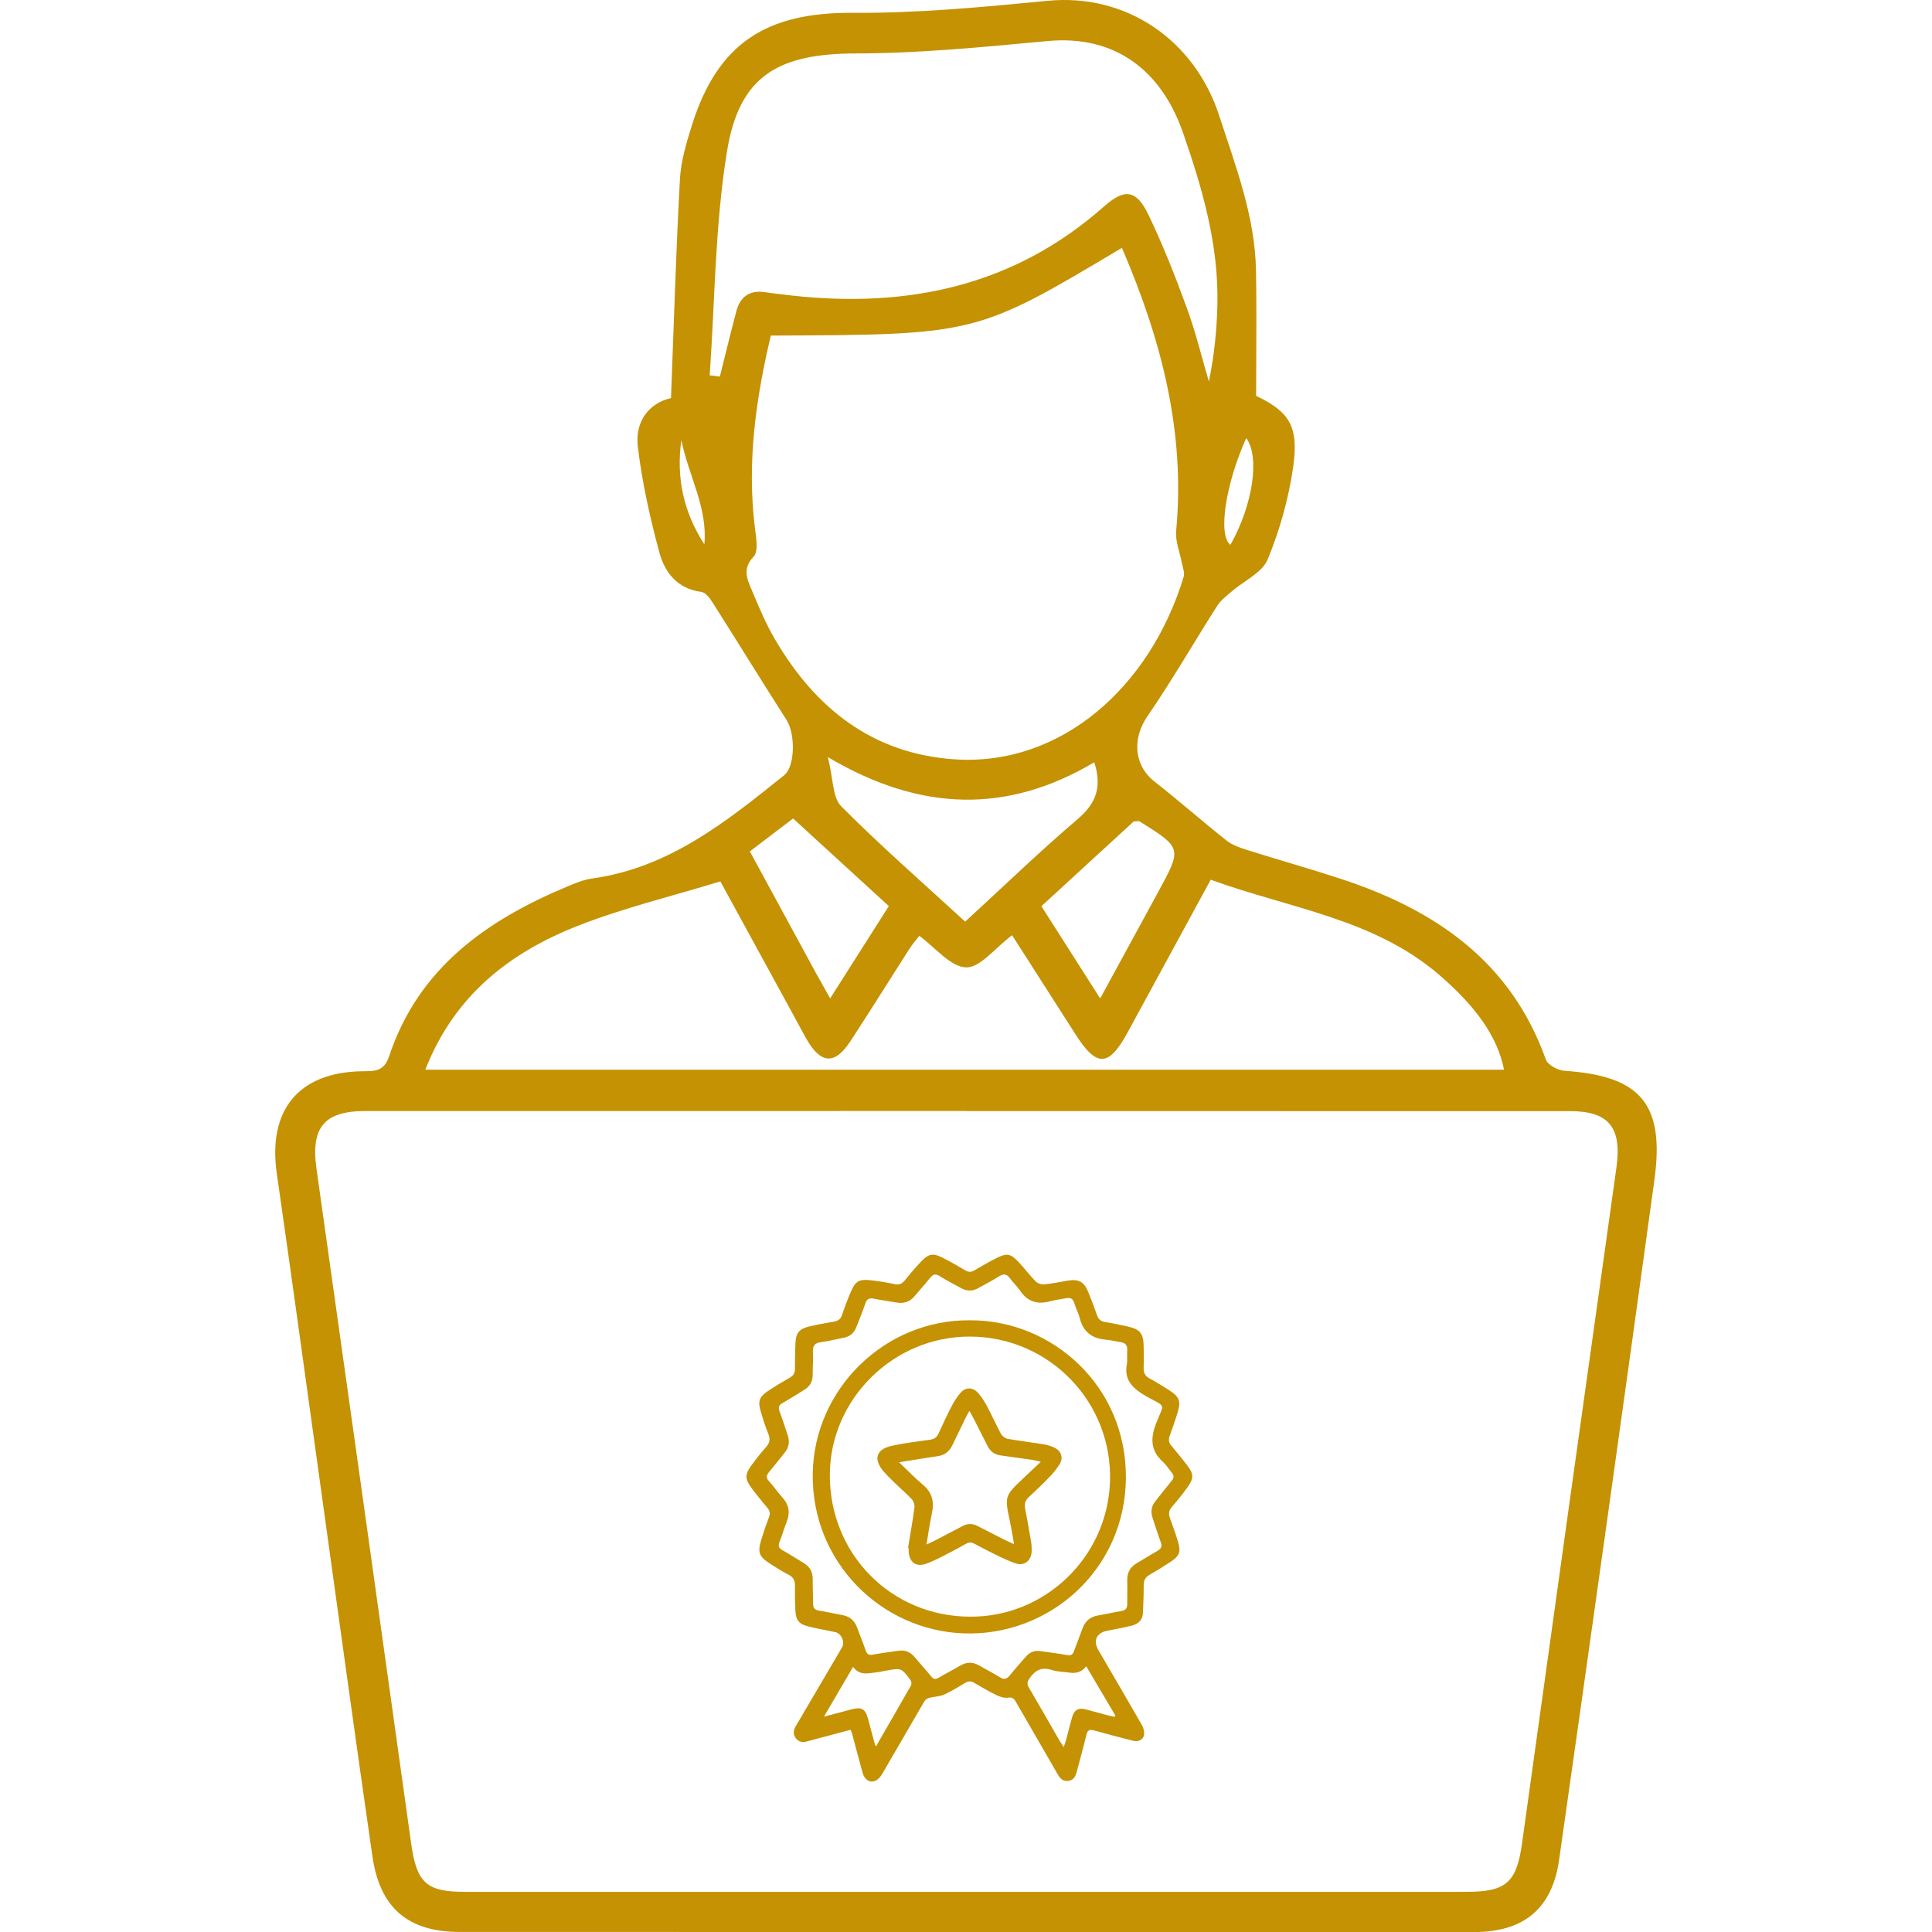 <?xml version="1.0" encoding="utf-8"?>
<!-- Generator: Adobe Illustrator 17.0.0, SVG Export Plug-In . SVG Version: 6.00 Build 0)  -->
<!DOCTYPE svg PUBLIC "-//W3C//DTD SVG 1.1//EN" "http://www.w3.org/Graphics/SVG/1.1/DTD/svg11.dtd">
<svg version="1.1" id="Layer_1" xmlns="http://www.w3.org/2000/svg" xmlns:xlink="http://www.w3.org/1999/xlink" x="0px" y="0px"
	 width="42px" height="42px" viewBox="0 0 42 42" enable-background="new 0 0 42 42" xml:space="preserve">
<g>
	<g>
		<path fill="#c49202" d="M18.493,37.604c-0.287,0.077-0.565,0.15-0.843,0.224c-0.032,0.009-0.065,0.016-0.097,0.026
			c-0.097,0.032-0.185,0.019-0.25-0.063c-0.068-0.086-0.056-0.178-0.002-0.269c0.25-0.425,0.5-0.85,0.75-1.276
			c0.085-0.144,0.17-0.288,0.254-0.433c0.068-0.117-0.014-0.303-0.146-0.332c-0.196-0.042-0.394-0.074-0.588-0.124
			c-0.205-0.052-0.269-0.135-0.28-0.345c-0.009-0.18-0.012-0.36-0.009-0.54c0.001-0.112-0.035-0.186-0.139-0.239
			c-0.134-0.068-0.261-0.149-0.388-0.23c-0.258-0.164-0.292-0.253-0.202-0.542c0.051-0.164,0.105-0.326,0.166-0.486
			c0.03-0.078,0.014-0.134-0.036-0.194c-0.12-0.145-0.241-0.29-0.352-0.442c-0.138-0.188-0.138-0.287,0-0.477
			c0.101-0.139,0.207-0.274,0.321-0.402c0.079-0.088,0.098-0.169,0.053-0.282c-0.067-0.166-0.122-0.338-0.172-0.51
			c-0.059-0.202-0.025-0.302,0.15-0.42c0.159-0.108,0.325-0.206,0.492-0.302c0.075-0.043,0.106-0.098,0.106-0.181
			c0.001-0.188,0.003-0.377,0.011-0.565c0.009-0.219,0.081-0.31,0.294-0.362c0.178-0.043,0.36-0.075,0.541-0.106
			c0.09-0.016,0.147-0.051,0.178-0.146c0.057-0.174,0.124-0.346,0.197-0.515c0.093-0.216,0.176-0.265,0.411-0.241
			c0.178,0.018,0.356,0.048,0.532,0.086c0.101,0.022,0.164-0.006,0.226-0.083c0.107-0.134,0.219-0.265,0.336-0.39
			c0.182-0.195,0.272-0.211,0.507-0.09c0.16,0.082,0.316,0.172,0.47,0.264c0.069,0.041,0.128,0.041,0.198,0
			c0.159-0.093,0.318-0.185,0.482-0.268c0.22-0.111,0.305-0.098,0.476,0.083c0.129,0.137,0.241,0.29,0.373,0.424
			c0.041,0.042,0.123,0.071,0.182,0.065c0.17-0.015,0.338-0.05,0.507-0.079c0.246-0.042,0.36,0.016,0.455,0.244
			c0.069,0.166,0.131,0.334,0.19,0.504c0.031,0.089,0.082,0.135,0.177,0.15c0.169,0.027,0.336,0.062,0.503,0.1
			c0.258,0.059,0.33,0.152,0.335,0.42c0.003,0.159,0.006,0.318,0,0.477c-0.004,0.109,0.034,0.18,0.132,0.232
			c0.147,0.079,0.29,0.168,0.43,0.258c0.213,0.138,0.25,0.234,0.178,0.473c-0.053,0.176-0.114,0.349-0.176,0.522
			c-0.028,0.079-0.016,0.143,0.039,0.208c0.118,0.141,0.236,0.283,0.347,0.43c0.14,0.186,0.143,0.275,0.008,0.465
			c-0.107,0.15-0.222,0.294-0.343,0.432c-0.071,0.081-0.076,0.157-0.041,0.252c0.062,0.168,0.122,0.338,0.174,0.51
			c0.064,0.212,0.032,0.304-0.152,0.427c-0.153,0.102-0.31,0.199-0.469,0.29c-0.091,0.052-0.127,0.121-0.126,0.224
			c0.001,0.2-0.007,0.401-0.016,0.601c-0.007,0.163-0.109,0.249-0.256,0.283c-0.17,0.04-0.342,0.074-0.515,0.106
			c-0.238,0.044-0.319,0.214-0.197,0.424c0.315,0.542,0.634,1.083,0.945,1.627c0.036,0.063,0.058,0.151,0.045,0.22
			c-0.019,0.104-0.128,0.15-0.237,0.122c-0.283-0.073-0.566-0.145-0.847-0.224c-0.097-0.028-0.142-0.01-0.167,0.094
			c-0.064,0.268-0.14,0.533-0.209,0.799c-0.026,0.098-0.064,0.184-0.177,0.203c-0.118,0.019-0.183-0.046-0.238-0.142
			c-0.299-0.522-0.603-1.042-0.903-1.564c-0.042-0.073-0.075-0.121-0.18-0.103c-0.079,0.013-0.174-0.019-0.25-0.056
			c-0.165-0.08-0.325-0.173-0.483-0.267c-0.071-0.042-0.128-0.038-0.196,0.002c-0.151,0.089-0.3,0.184-0.46,0.255
			c-0.098,0.043-0.215,0.042-0.322,0.07c-0.04,0.011-0.085,0.041-0.105,0.076c-0.308,0.527-0.611,1.057-0.92,1.583
			c-0.034,0.058-0.087,0.119-0.146,0.144c-0.122,0.053-0.235-0.024-0.277-0.175c-0.078-0.282-0.152-0.564-0.228-0.847
			C18.516,37.67,18.507,37.647,18.493,37.604z M24.504,29.62c0-0.092-0.004-0.184,0.001-0.276c0.006-0.105-0.048-0.152-0.143-0.167
			c-0.107-0.017-0.213-0.044-0.321-0.053c-0.301-0.025-0.494-0.169-0.569-0.47c-0.028-0.113-0.087-0.217-0.119-0.329
			c-0.029-0.1-0.09-0.119-0.179-0.102c-0.111,0.021-0.224,0.033-0.332,0.063c-0.276,0.077-0.499,0.022-0.665-0.227
			c-0.065-0.097-0.156-0.176-0.223-0.271c-0.072-0.101-0.141-0.101-0.241-0.038c-0.145,0.091-0.298,0.169-0.447,0.253
			c-0.123,0.069-0.247,0.07-0.37,0.001c-0.157-0.087-0.318-0.167-0.47-0.263c-0.092-0.058-0.146-0.038-0.208,0.041
			c-0.109,0.137-0.229,0.267-0.341,0.401c-0.105,0.125-0.238,0.16-0.394,0.132c-0.16-0.029-0.323-0.048-0.482-0.082
			c-0.107-0.023-0.159,0.009-0.193,0.112c-0.056,0.17-0.127,0.336-0.191,0.503c-0.049,0.127-0.137,0.207-0.272,0.233
			c-0.164,0.032-0.326,0.073-0.492,0.096c-0.13,0.017-0.189,0.067-0.181,0.206c0.009,0.167-0.006,0.335-0.005,0.502
			c0.001,0.143-0.057,0.251-0.177,0.325c-0.156,0.097-0.311,0.196-0.471,0.286c-0.084,0.047-0.108,0.095-0.072,0.189
			c0.065,0.167,0.116,0.34,0.175,0.51c0.049,0.142,0.03,0.271-0.066,0.388c-0.114,0.139-0.223,0.282-0.339,0.42
			c-0.057,0.068-0.068,0.121-0.003,0.193c0.106,0.118,0.197,0.25,0.303,0.368c0.138,0.155,0.161,0.322,0.088,0.511
			c-0.057,0.148-0.103,0.3-0.16,0.449c-0.03,0.079-0.02,0.129,0.059,0.173c0.16,0.09,0.315,0.19,0.472,0.285
			c0.13,0.078,0.192,0.19,0.191,0.343c-0.001,0.18,0.009,0.36,0.009,0.54c0,0.09,0.032,0.134,0.126,0.148
			c0.169,0.026,0.336,0.068,0.504,0.096c0.165,0.028,0.27,0.119,0.327,0.274c0.06,0.165,0.128,0.327,0.185,0.493
			c0.028,0.082,0.065,0.112,0.155,0.095c0.185-0.035,0.371-0.056,0.557-0.085c0.146-0.022,0.261,0.028,0.355,0.14
			c0.118,0.141,0.243,0.277,0.359,0.42c0.05,0.061,0.094,0.066,0.159,0.028c0.155-0.091,0.315-0.173,0.47-0.264
			c0.14-0.082,0.274-0.085,0.414-0.003c0.148,0.087,0.302,0.162,0.447,0.254c0.095,0.061,0.153,0.04,0.219-0.041
			c0.11-0.137,0.229-0.267,0.343-0.4c0.082-0.095,0.182-0.145,0.31-0.127C22.8,35.92,23,35.943,23.196,35.98
			c0.086,0.017,0.123-0.009,0.15-0.083c0.06-0.165,0.126-0.327,0.185-0.492c0.059-0.165,0.17-0.26,0.345-0.288
			c0.169-0.027,0.335-0.068,0.504-0.095c0.095-0.015,0.126-0.066,0.125-0.154c-0.001-0.172,0.005-0.343,0.001-0.515
			c-0.004-0.162,0.059-0.282,0.198-0.365c0.154-0.092,0.307-0.187,0.463-0.277c0.077-0.045,0.101-0.094,0.068-0.183
			c-0.066-0.176-0.122-0.355-0.18-0.534c-0.042-0.128-0.028-0.247,0.058-0.354c0.12-0.15,0.237-0.303,0.36-0.451
			c0.053-0.063,0.051-0.116-0.001-0.177c-0.065-0.076-0.118-0.165-0.191-0.232c-0.274-0.248-0.274-0.52-0.143-0.85
			c0.174-0.438,0.217-0.331-0.205-0.568C24.63,30.192,24.416,30.001,24.504,29.62z M23.124,37.978
			c0.022-0.062,0.037-0.099,0.047-0.137c0.046-0.169,0.087-0.339,0.135-0.508c0.047-0.164,0.138-0.214,0.303-0.171
			c0.153,0.04,0.306,0.083,0.459,0.124c0.053,0.014,0.107,0.025,0.16,0.037c0.006-0.009,0.012-0.019,0.019-0.028
			c-0.208-0.353-0.417-0.706-0.633-1.072c-0.105,0.138-0.23,0.156-0.365,0.138c-0.128-0.017-0.262-0.018-0.383-0.057
			c-0.219-0.07-0.362,0.001-0.485,0.183c-0.05,0.074-0.06,0.121-0.015,0.198c0.227,0.385,0.448,0.774,0.671,1.162
			C23.061,37.885,23.086,37.921,23.124,37.978z M19.025,37.94c0.011,0.006,0.022,0.012,0.033,0.018
			c0.006-0.016,0.009-0.034,0.017-0.049c0.244-0.424,0.49-0.846,0.731-1.272c0.016-0.028,0.006-0.09-0.015-0.118
			c-0.196-0.26-0.197-0.259-0.518-0.203c-0.066,0.012-0.131,0.029-0.197,0.036c-0.187,0.021-0.383,0.087-0.531-0.116
			c-0.213,0.364-0.414,0.708-0.633,1.083c0.224-0.059,0.412-0.109,0.6-0.159c0.218-0.058,0.301-0.011,0.358,0.203
			C18.92,37.557,18.973,37.748,19.025,37.94z"/>
		<path fill="#c49202" d="M21.088,28.702c1.782-0.007,3.399,1.424,3.388,3.422c-0.012,2.01-1.676,3.452-3.529,3.384
			c-1.784-0.065-3.301-1.541-3.279-3.461C17.69,30.195,19.239,28.682,21.088,28.702z M21.083,35.145
			c1.626,0.014,2.988-1.286,3.047-2.928c0.062-1.732-1.314-3.15-3.033-3.161c-1.666-0.011-3.051,1.353-3.057,3.003
			C18.033,33.782,19.37,35.138,21.083,35.145z"/>
		<path fill="#c49202" d="M19.741,33.645c0.048-0.292,0.1-0.584,0.139-0.878c0.007-0.055-0.019-0.131-0.057-0.173
			c-0.107-0.117-0.23-0.219-0.344-0.33c-0.093-0.09-0.187-0.18-0.271-0.278c-0.227-0.265-0.162-0.48,0.178-0.555
			c0.273-0.06,0.551-0.094,0.828-0.132c0.093-0.013,0.151-0.049,0.19-0.136c0.091-0.202,0.185-0.403,0.287-0.599
			c0.054-0.103,0.118-0.204,0.194-0.29c0.103-0.118,0.259-0.12,0.365-0.006c0.078,0.085,0.144,0.185,0.199,0.287
			c0.109,0.202,0.201,0.413,0.311,0.615c0.027,0.05,0.092,0.099,0.147,0.109c0.267,0.048,0.536,0.079,0.804,0.123
			c0.077,0.013,0.154,0.04,0.224,0.076c0.133,0.067,0.182,0.21,0.108,0.338c-0.058,0.1-0.132,0.193-0.213,0.277
			c-0.15,0.157-0.307,0.308-0.467,0.455c-0.078,0.071-0.095,0.149-0.077,0.247c0.045,0.238,0.088,0.476,0.128,0.714
			c0.012,0.07,0.016,0.141,0.014,0.212c-0.006,0.207-0.162,0.333-0.356,0.263c-0.211-0.075-0.413-0.179-0.614-0.28
			c-0.458-0.23-0.281-0.226-0.729,0.005c-0.196,0.101-0.391,0.212-0.598,0.286c-0.226,0.08-0.372-0.043-0.378-0.285
			c0-0.021,0-0.042,0-0.063C19.749,33.646,19.745,33.645,19.741,33.645z M22.045,33.569c-0.034-0.19-0.059-0.349-0.093-0.507
			c-0.113-0.532-0.11-0.543,0.287-0.919c0.12-0.114,0.241-0.228,0.387-0.365c-0.084-0.02-0.126-0.033-0.169-0.039
			c-0.235-0.034-0.471-0.067-0.706-0.1c-0.125-0.017-0.219-0.082-0.276-0.193c-0.095-0.182-0.185-0.365-0.278-0.548
			c-0.035-0.069-0.074-0.137-0.122-0.227c-0.034,0.061-0.057,0.099-0.077,0.139c-0.099,0.203-0.198,0.406-0.295,0.609
			c-0.064,0.135-0.169,0.215-0.317,0.237c-0.128,0.02-0.256,0.039-0.384,0.059c-0.141,0.022-0.282,0.045-0.458,0.073
			c0.193,0.183,0.349,0.347,0.521,0.491c0.202,0.169,0.247,0.371,0.194,0.617c-0.046,0.214-0.076,0.432-0.118,0.68
			c0.078-0.036,0.127-0.057,0.174-0.081c0.204-0.106,0.407-0.213,0.61-0.32c0.108-0.057,0.216-0.058,0.324-0.002
			c0.19,0.097,0.379,0.195,0.569,0.291C21.884,33.497,21.951,33.526,22.045,33.569z"/>
	</g>
	<path fill="#c49202" d="M14.587,8.654c0.064-1.648,0.109-3.203,0.194-4.757c0.022-0.397,0.141-0.796,0.262-1.179
		c0.561-1.785,1.625-2.453,3.499-2.439c1.409,0.01,2.823-0.125,4.228-0.261c1.722-0.168,3.203,0.856,3.737,2.504
		c0.358,1.103,0.775,2.179,0.797,3.354c0.017,0.896,0.003,1.792,0.003,2.729c0.716,0.347,0.935,0.653,0.804,1.557
		c-0.099,0.682-0.291,1.366-0.554,2.002c-0.119,0.288-0.514,0.461-0.779,0.692c-0.112,0.097-0.238,0.191-0.316,0.312
		c-0.51,0.8-0.983,1.625-1.52,2.406c-0.329,0.478-0.295,1.063,0.154,1.415c0.531,0.417,1.039,0.864,1.568,1.284
		c0.124,0.098,0.287,0.155,0.441,0.203c0.682,0.215,1.372,0.409,2.051,0.632c2.042,0.671,3.689,1.791,4.449,3.925
		c0.042,0.118,0.26,0.235,0.403,0.245c1.654,0.11,2.185,0.716,1.957,2.375c-0.677,4.929-1.37,9.856-2.072,14.782
		c-0.151,1.062-0.774,1.566-1.846,1.566C24.698,42,17.347,42,9.996,41.999c-1.12,0-1.737-0.515-1.9-1.644
		c-0.392-2.708-0.761-5.418-1.139-8.128c-0.312-2.237-0.616-4.474-0.939-6.709c-0.2-1.384,0.469-2.207,1.852-2.23
		c0.258-0.004,0.475,0.019,0.589-0.325c0.637-1.921,2.125-2.965,3.897-3.701c0.169-0.07,0.345-0.141,0.524-0.166
		c1.668-0.232,2.916-1.239,4.167-2.243c0.239-0.192,0.247-0.898,0.05-1.205c-0.542-0.844-1.065-1.699-1.603-2.546
		c-0.061-0.095-0.156-0.224-0.248-0.235c-0.518-0.066-0.794-0.421-0.911-0.853c-0.204-0.755-0.376-1.526-0.469-2.302
		C13.8,9.168,14.103,8.764,14.587,8.654z M21.005,24.154c0-0.001,0-0.002,0-0.002c-4.357,0-8.714-0.001-13.07,0.001
		c-0.889,0.001-1.18,0.361-1.056,1.245c0.69,4.892,1.376,9.784,2.059,14.677c0.119,0.85,0.328,1.052,1.16,1.052
		c7.261,0,14.523,0,21.784,0c0.868,0,1.089-0.207,1.208-1.069c0.68-4.893,1.362-9.786,2.05-14.678
		c0.121-0.863-0.162-1.225-1.009-1.225C29.755,24.153,25.38,24.154,21.005,24.154z M16.757,7.295
		c-0.324,1.368-0.523,2.753-0.346,4.176c0.026,0.211,0.082,0.513-0.027,0.628c-0.263,0.276-0.132,0.51-0.031,0.753
		c0.148,0.355,0.299,0.713,0.493,1.044c0.876,1.499,2.119,2.49,3.903,2.611c2.318,0.157,4.262-1.579,4.984-3.973
		c0.026-0.086-0.022-0.196-0.04-0.293c-0.043-0.235-0.146-0.474-0.124-0.703c0.203-2.166-0.331-4.18-1.18-6.15
		C21.223,7.278,21.223,7.278,16.757,7.295z M9.245,23.255c7.876,0,15.66,0,23.451,0c-0.14-0.73-0.635-1.397-1.411-2.064
		c-1.428-1.227-3.257-1.443-4.965-2.067c-0.615,1.13-1.21,2.223-1.805,3.317c-0.411,0.756-0.673,0.767-1.133,0.047
		c-0.46-0.719-0.92-1.437-1.38-2.157c-0.374,0.28-0.697,0.711-1.003,0.699c-0.34-0.013-0.664-0.43-1.015-0.687
		c-0.066,0.086-0.149,0.182-0.216,0.287c-0.426,0.665-0.843,1.335-1.275,1.997c-0.344,0.528-0.648,0.51-0.964-0.045
		c-0.082-0.143-0.158-0.29-0.237-0.435c-0.543-0.994-1.086-1.987-1.632-2.986c-1.071,0.328-2.111,0.577-3.097,0.965
		C11.089,20.706,9.885,21.626,9.245,23.255z M15.428,8.16c0.074,0.009,0.147,0.018,0.221,0.027c0.119-0.474,0.233-0.95,0.359-1.423
		c0.082-0.309,0.283-0.46,0.614-0.413c0.2,0.029,0.4,0.053,0.601,0.075c2.52,0.276,4.823-0.209,6.772-1.933
		c0.451-0.399,0.705-0.378,0.973,0.179c0.316,0.659,0.585,1.344,0.836,2.031c0.19,0.519,0.319,1.06,0.476,1.591
		c0.117-0.565,0.172-1.114,0.185-1.663c0.03-1.302-0.32-2.517-0.747-3.744c-0.476-1.37-1.49-2.13-2.943-1.995
		c-1.387,0.129-2.781,0.267-4.172,0.27c-1.679,0.004-2.531,0.478-2.799,2.131C15.543,4.894,15.542,6.536,15.428,8.16z
		 M20.982,20.036c0.847-0.778,1.623-1.529,2.444-2.228c0.402-0.342,0.535-0.698,0.363-1.237c-1.889,1.12-3.773,1.084-5.792-0.112
		c0.12,0.477,0.099,0.877,0.289,1.068C19.137,18.383,20.049,19.179,20.982,20.036z M18.047,21.704
		c0.451-0.71,0.86-1.353,1.275-2.006c-0.711-0.651-1.384-1.267-2.081-1.905c-0.326,0.248-0.625,0.477-0.94,0.716
		c0.493,0.908,0.964,1.775,1.435,2.641C17.825,21.31,17.915,21.468,18.047,21.704z M23.917,21.705
		c0.448-0.822,0.858-1.573,1.267-2.325c0.512-0.943,0.512-0.944-0.405-1.521c-0.025-0.016-0.07-0.002-0.133-0.002
		c-0.654,0.601-1.324,1.216-2.007,1.843C23.075,20.384,23.474,21.01,23.917,21.705z M26.749,11.844
		c0.489-0.872,0.643-1.911,0.343-2.321C26.638,10.533,26.474,11.643,26.749,11.844z M15.312,11.833
		c0.076-0.796-0.348-1.503-0.5-2.266C14.699,10.37,14.852,11.124,15.312,11.833z"/>
</g>
</svg>
